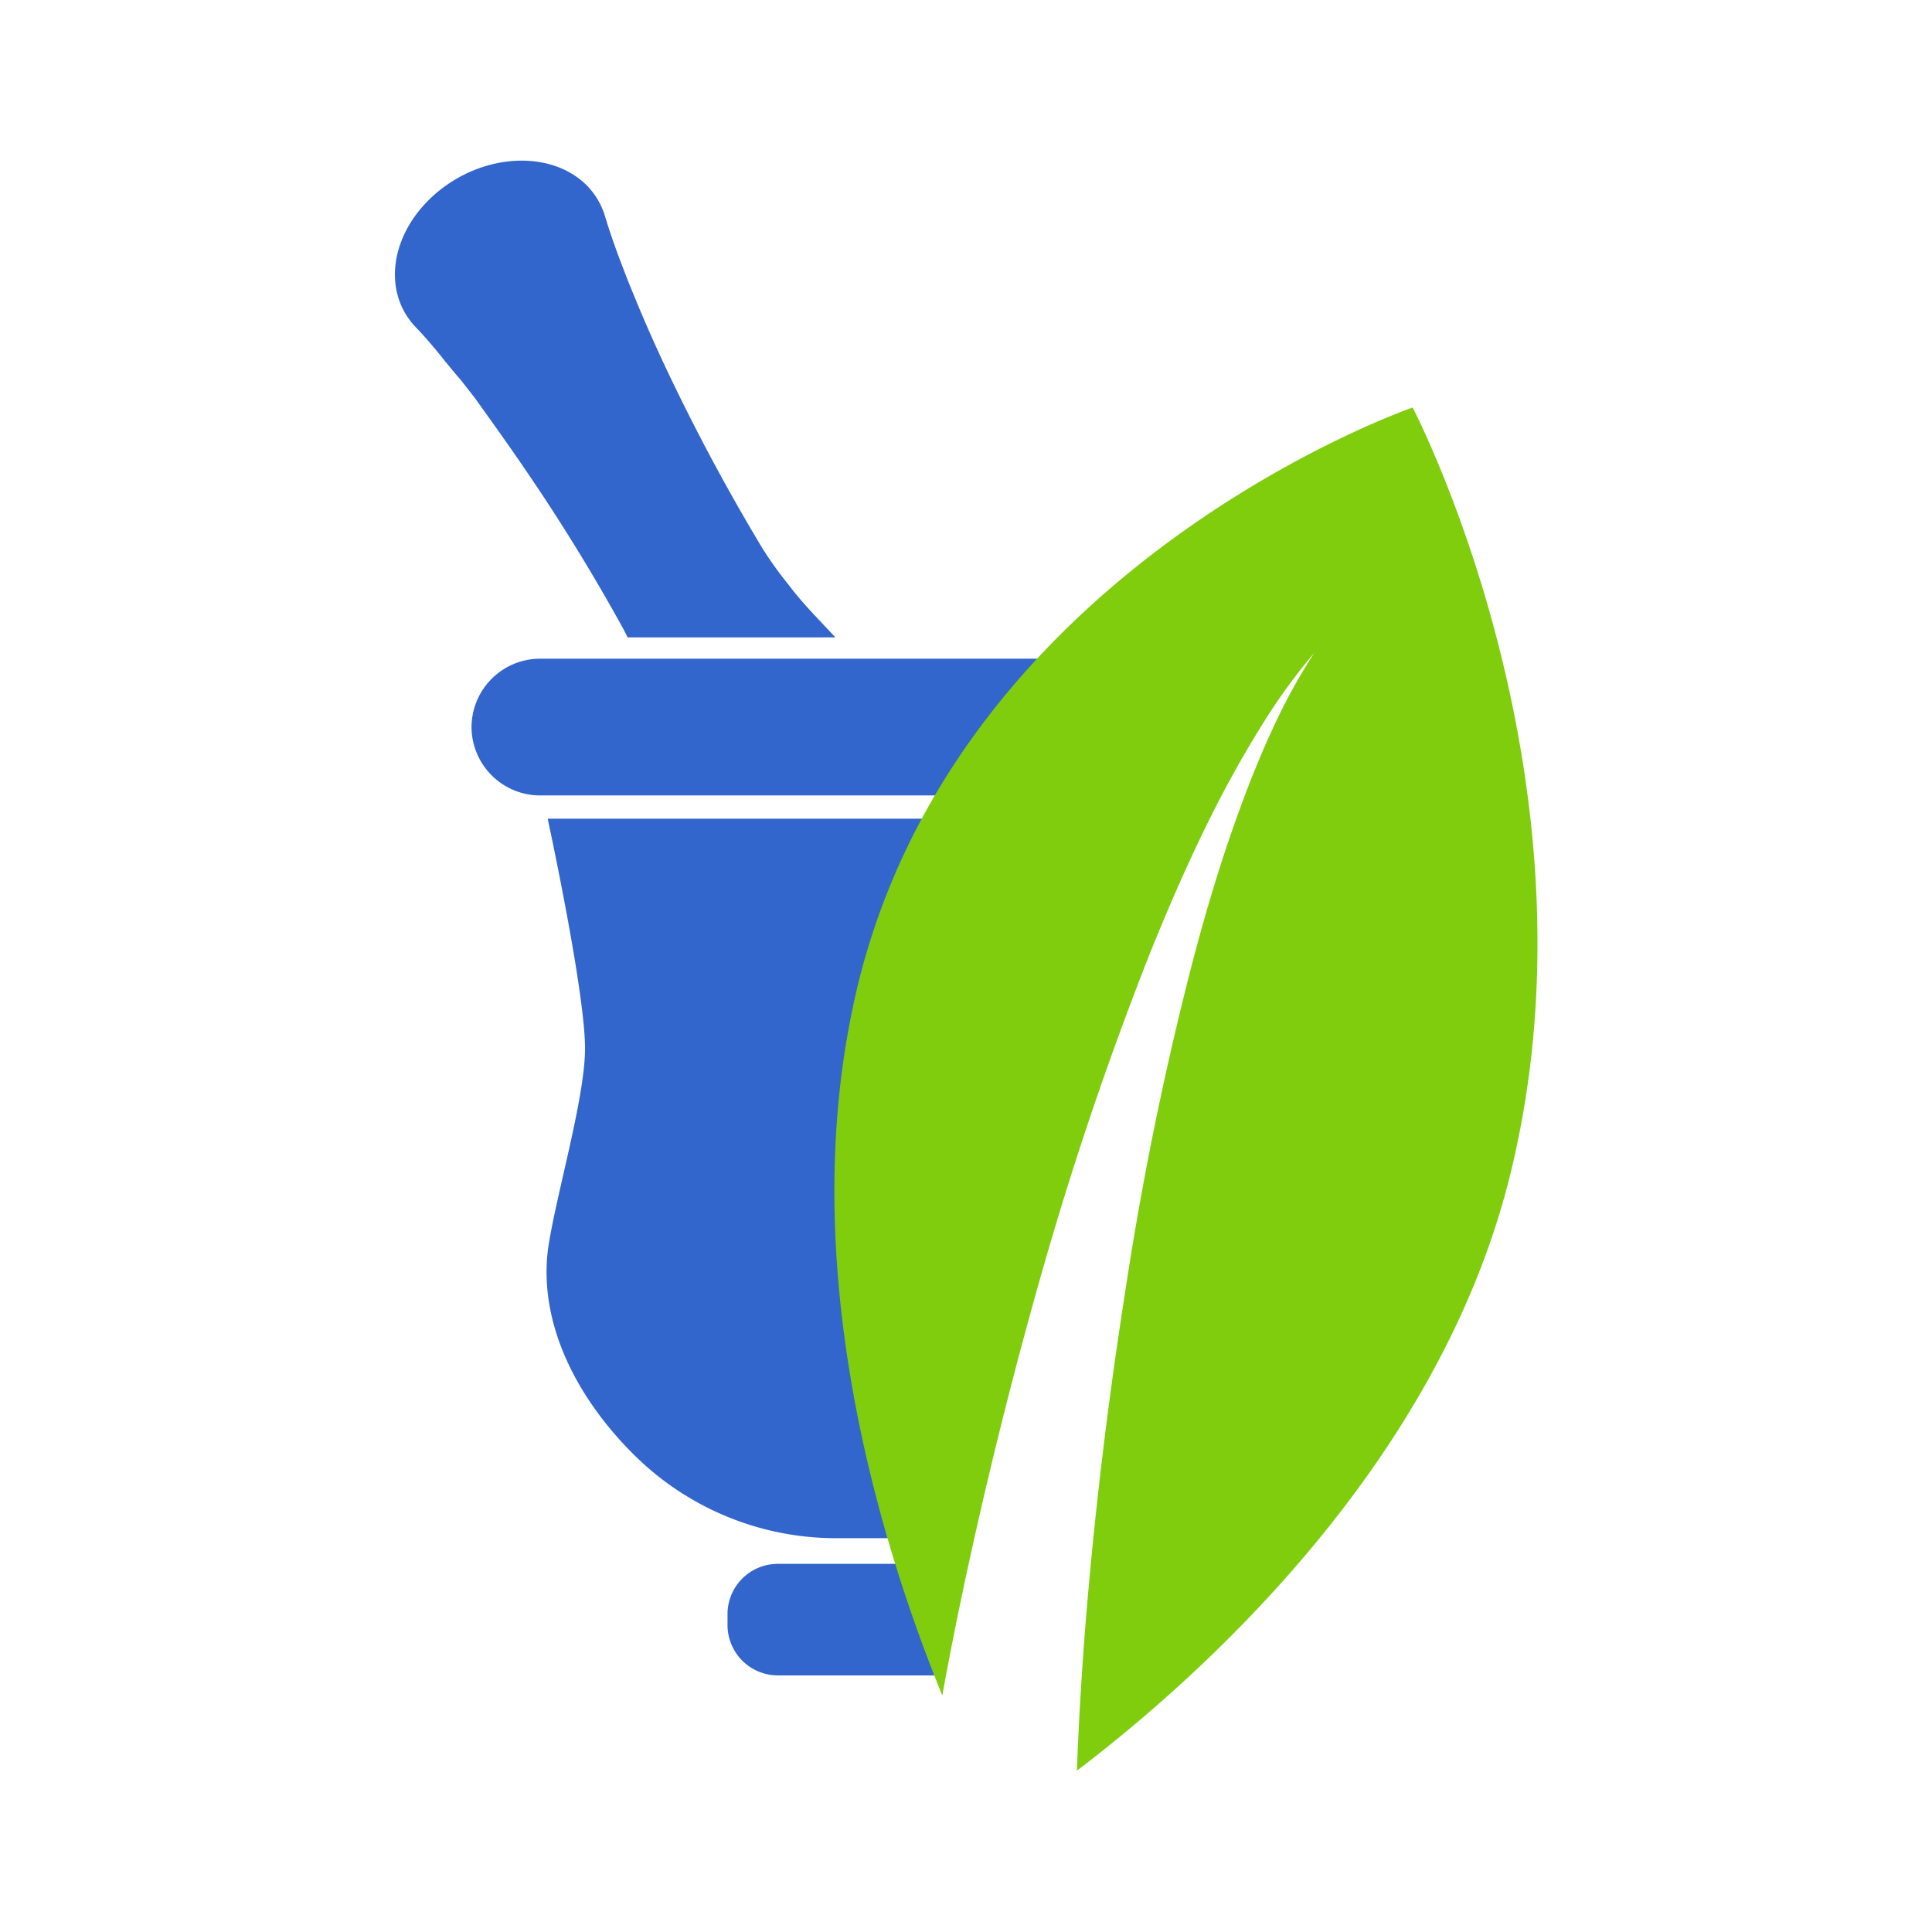 <svg id="Layer_1" data-name="Layer 1" xmlns="http://www.w3.org/2000/svg" viewBox="0 0 128 128"><defs><style>.cls-1{fill:#36c;}.cls-2{fill:#7fcd0d;}</style></defs><title>Artboard 4</title><path class="cls-1" d="M72.29,52.7H35.77a4.55,4.55,0,0,1-4.53-4.53h0a4.55,4.55,0,0,1,4.53-4.53H72.29ZM34.93,31.3q3.41,5,6.33,10.3c.11.21.22.42.32.63H55.35l-1.09-1.16c-.71-.75-1.4-1.51-2-2.31a25.24,25.24,0,0,1-1.77-2.47q-3.11-5.17-5.76-10.63c-.88-1.81-1.72-3.65-2.5-5.53l-.58-1.41c-.18-.47-.37-.95-.55-1.43-.36-.95-.7-1.92-1-2.91a4.94,4.94,0,0,0-1.13-2c-2.28-2.41-6.7-2.3-9.87.25s-3.88,6.56-1.6,9c.72.75,1.38,1.53,2,2.32.33.39.64.79,1,1.19l.94,1.2C32.63,28,33.8,29.63,34.93,31.3Zm27.6,72.31h-11a3.33,3.33,0,0,0-3.33,3.33v.71A3.34,3.34,0,0,0,51.55,111h11Zm0-1.7V54.24H36.3v.07s2.46,11.36,2.46,15.15c0,3.34-2,10-2.46,13.35-.61,5,2,9.87,5.62,13.49a19,19,0,0,0,13.49,5.61Z"/><path class="cls-2" d="M71.89,107.94c.59-7.37,1.47-14.76,2.62-22.11A217.15,217.15,0,0,1,78.94,64c.94-3.6,2-7.17,3.3-10.67.64-1.74,1.34-3.47,2.13-5.16a39.08,39.08,0,0,1,2.7-4.91,39.43,39.43,0,0,0-3.33,4.56c-1,1.6-1.95,3.25-2.83,4.93-1.75,3.36-3.28,6.83-4.7,10.35A226.18,226.18,0,0,0,68.94,84.6q-3.12,11-5.43,22.15-.57,2.77-1.08,5.58c-4.12-10.12-9.55-27.87-6-45.24C62.33,37.77,93.59,27,93.59,27s12.93,24.68,6.46,50.84C95.33,97,79.52,111.1,71.35,117.31,71.46,114.21,71.65,111.08,71.89,107.94Z"/></svg>